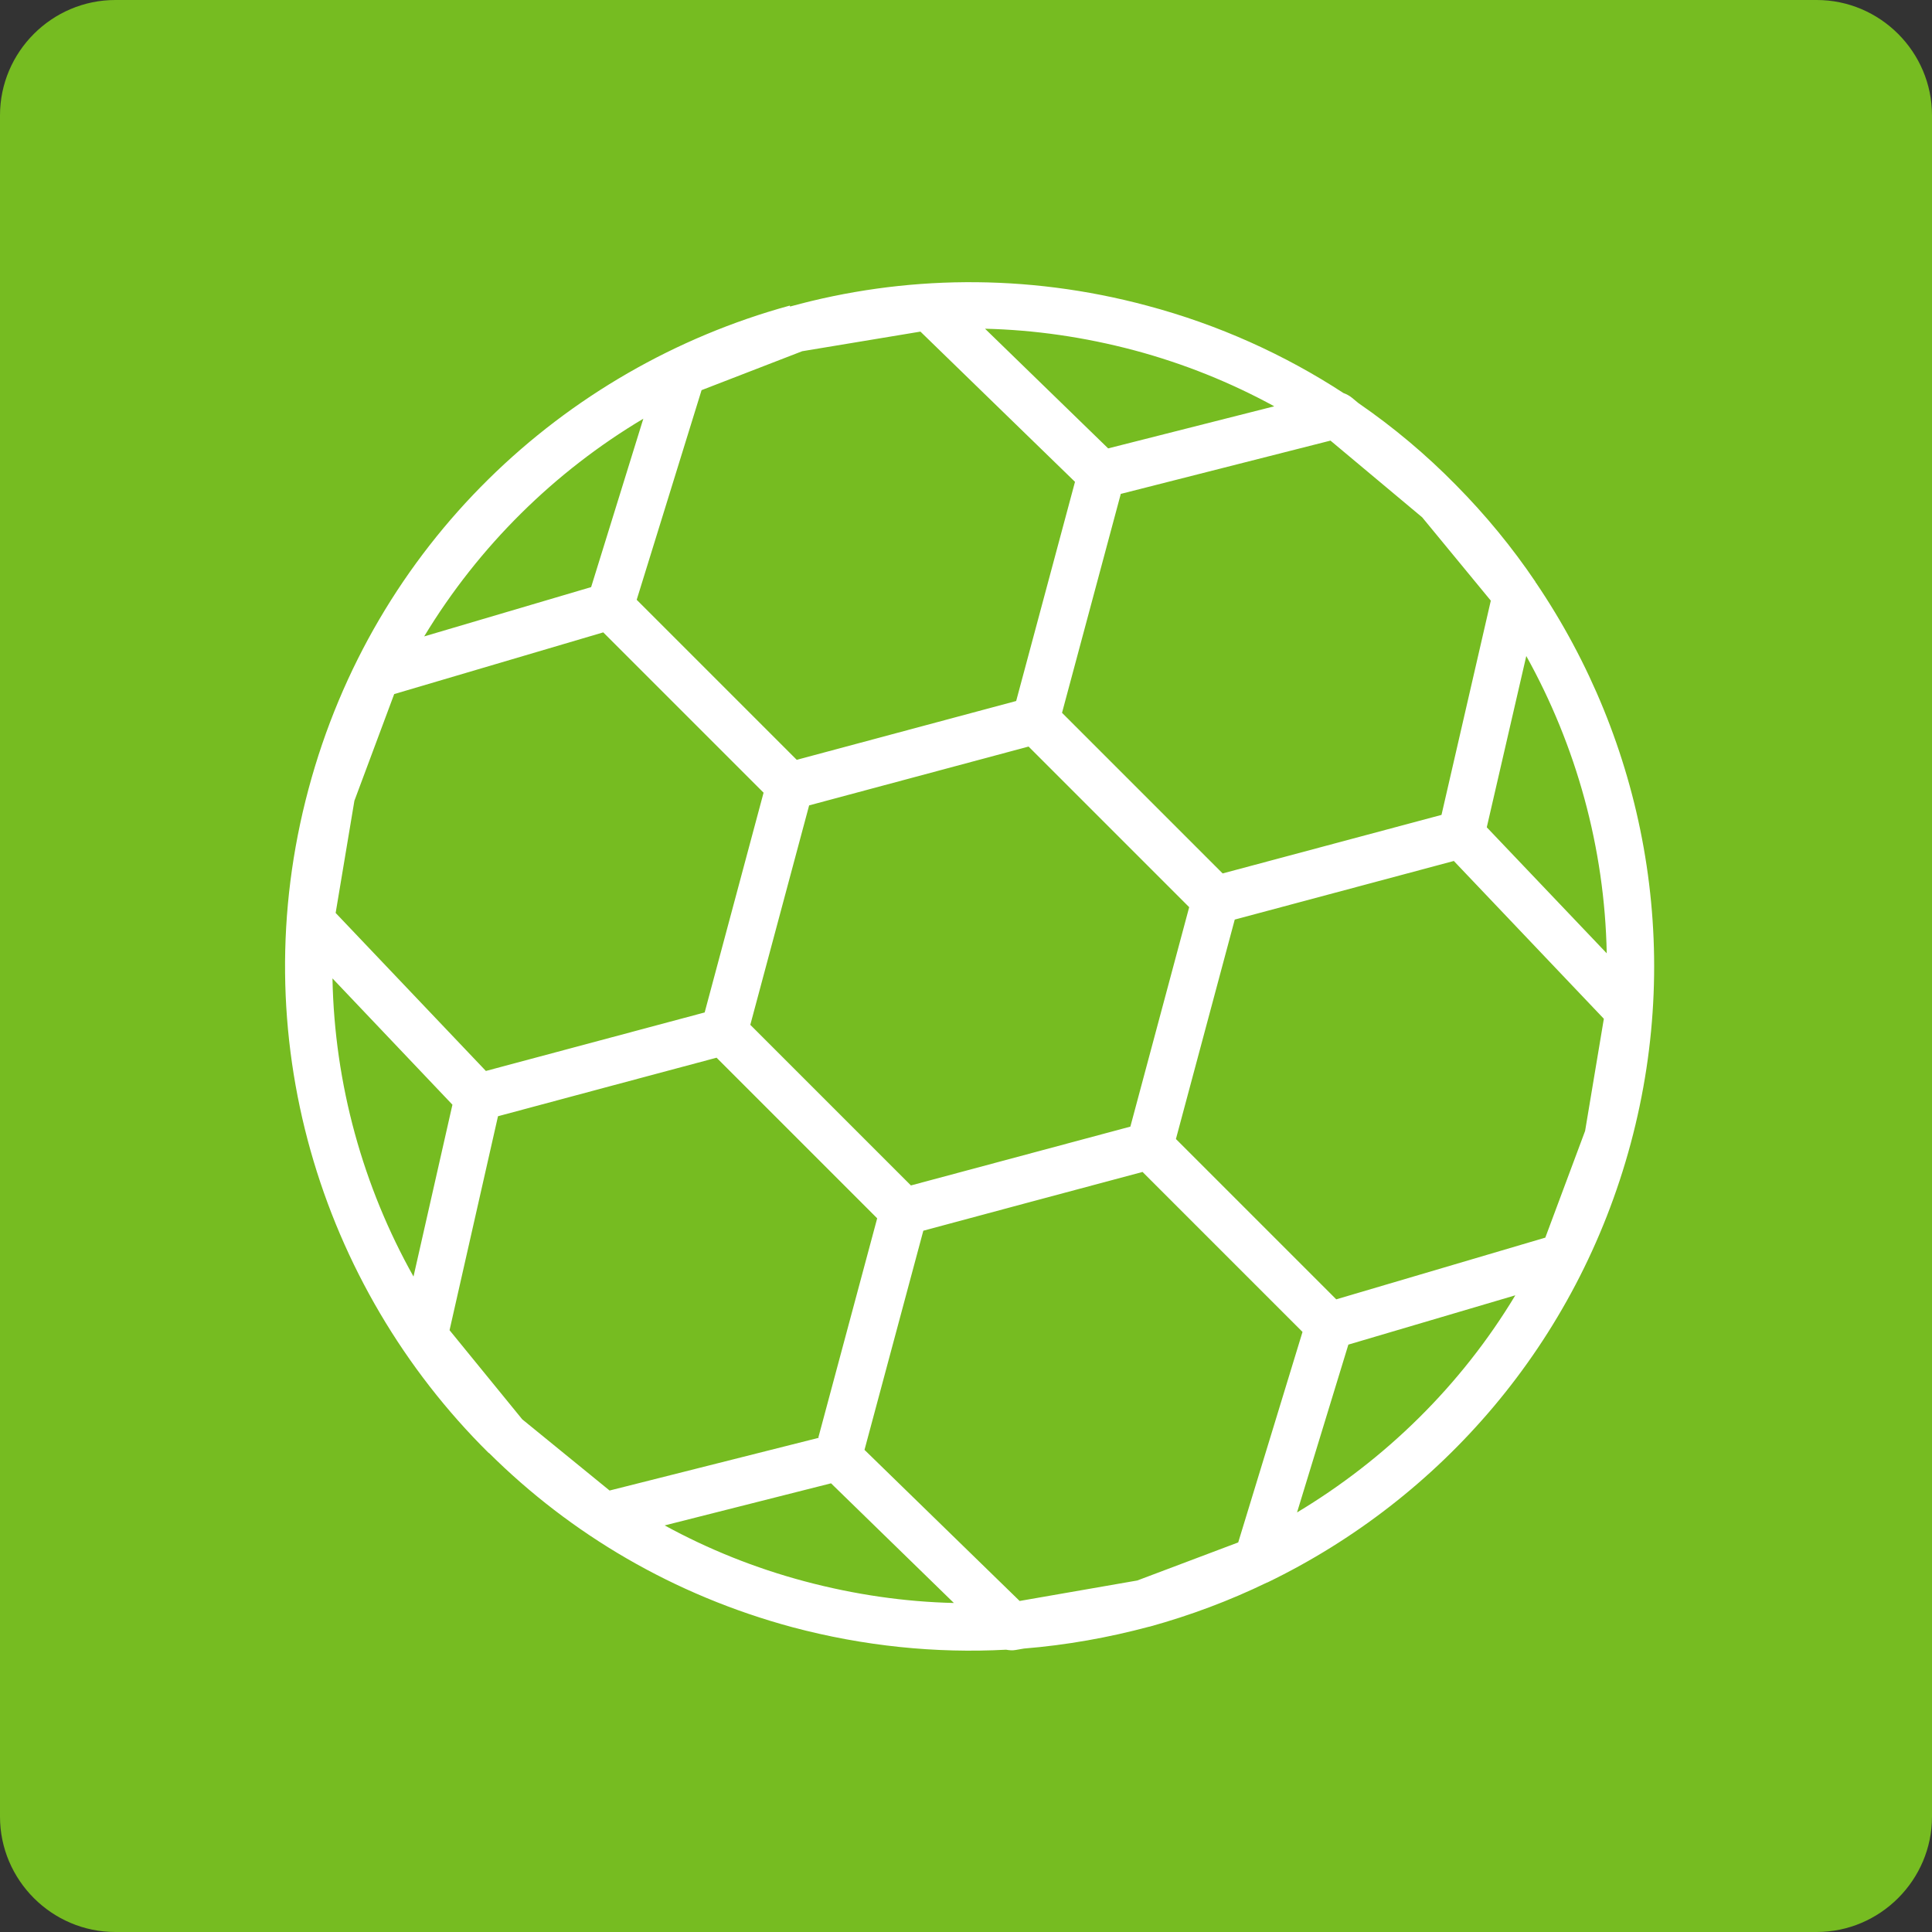 <?xml version="1.0" encoding="UTF-8"?>
<svg id="Capa_1" xmlns="http://www.w3.org/2000/svg" viewBox="0 0 67 67">
  <rect x="0" y="0" width="67" height="67" fill="#333333" stroke="none"/>
  <defs>
    <style>
      .cls-1 {
        fill: #fff;
        fill-rule: evenodd;
      }

      .cls-2 {
        fill: #76bc21;
      }
    </style>
  </defs>
  <path class="cls-2" d="M0,4C0,1.8,1.8,0,4,0h59C65.2,0,67,1.8,67,4v59c0,2.2-1.8,4-4,4H4c-2.2,0-4-1.8-4-4V4Z" />
  <path class="cls-1" d="M27.39,10.6h-.01c-7.87,2.16-14.42,8.31-16.68,16.76-2.29,8.53.39,17.23,6.25,23.03h.01c2.83,2.81,6.4,4.93,10.52,6.04,2.48.66,4.98.91,7.41.78.11.02.22.03.33.01l.29-.05c1.48-.12,2.93-.38,4.35-.76h.01c1.41-.39,2.77-.9,4.07-1.53h.01s.02-.01.02-.01c5.98-2.9,10.72-8.29,12.58-15.21s.44-13.96-3.29-19.46h-.01s0-.02,0-.02c-.81-1.2-1.74-2.33-2.76-3.36h0c-1.03-1.05-2.16-2-3.38-2.84l-.23-.19c-.09-.07-.18-.12-.29-.16-2.04-1.33-4.33-2.37-6.81-3.03-4.21-1.13-8.46-1.05-12.38.03h0ZM33.08,55.59c-1.71-.04-3.44-.29-5.17-.75-1.73-.46-3.36-1.12-4.86-1.94l5.77-1.46,4.26,4.15h0ZM39.62,40.64l5.55,5.55-2.23,7.3-3.5,1.32-4.08.71-5.38-5.24,2.04-7.6,3.61-.97,4-1.07h0ZM52.55,44.92c-1.89,3.14-4.52,5.7-7.57,7.53l1.78-5.82,5.79-1.71h0ZM28.4,49.86l-7.26,1.83-3.03-2.47-2.52-3.09,1.68-7.42,3.99-1.07,3.59-.96,5.57,5.57-2.04,7.6ZM50.41,29.85l5.21,5.48-.65,3.89-1.38,3.7-7.25,2.14-5.56-5.56,2.04-7.61,7.59-2.03h0ZM11.53,33.93l4.16,4.38-1.35,5.96c-1.75-3.12-2.74-6.67-2.81-10.34h0ZM28.06,27.93l-2.04,7.61,5.57,5.57,7.61-2.04,2.04-7.61-5.57-5.57-7.61,2.04ZM24.44,35.11l-7.59,2.03-5.21-5.48.65-3.89,1.38-3.7,7.25-2.14,5.56,5.56-2.04,7.61h0ZM52.93,22.75c1.73,3.11,2.72,6.65,2.79,10.31l-4.16-4.37,1.37-5.94ZM38.86,17.13l7.28-1.85,3.18,2.66,2.38,2.89-1.71,7.43-7.59,2.03-5.57-5.57,2.04-7.6h0ZM35.24,24.31l-7.61,2.04-5.55-5.55,2.25-7.27,3.49-1.35,4.1-.68,5.36,5.21-2.04,7.6h0ZM22.31,14.52l-1.81,5.84-5.79,1.71c1.9-3.14,4.53-5.72,7.6-7.55h0ZM34.16,11.4c1.71.04,3.45.29,5.18.75,1.72.46,3.35,1.12,4.85,1.94l-5.76,1.46-4.27-4.15Z" />
</svg>
